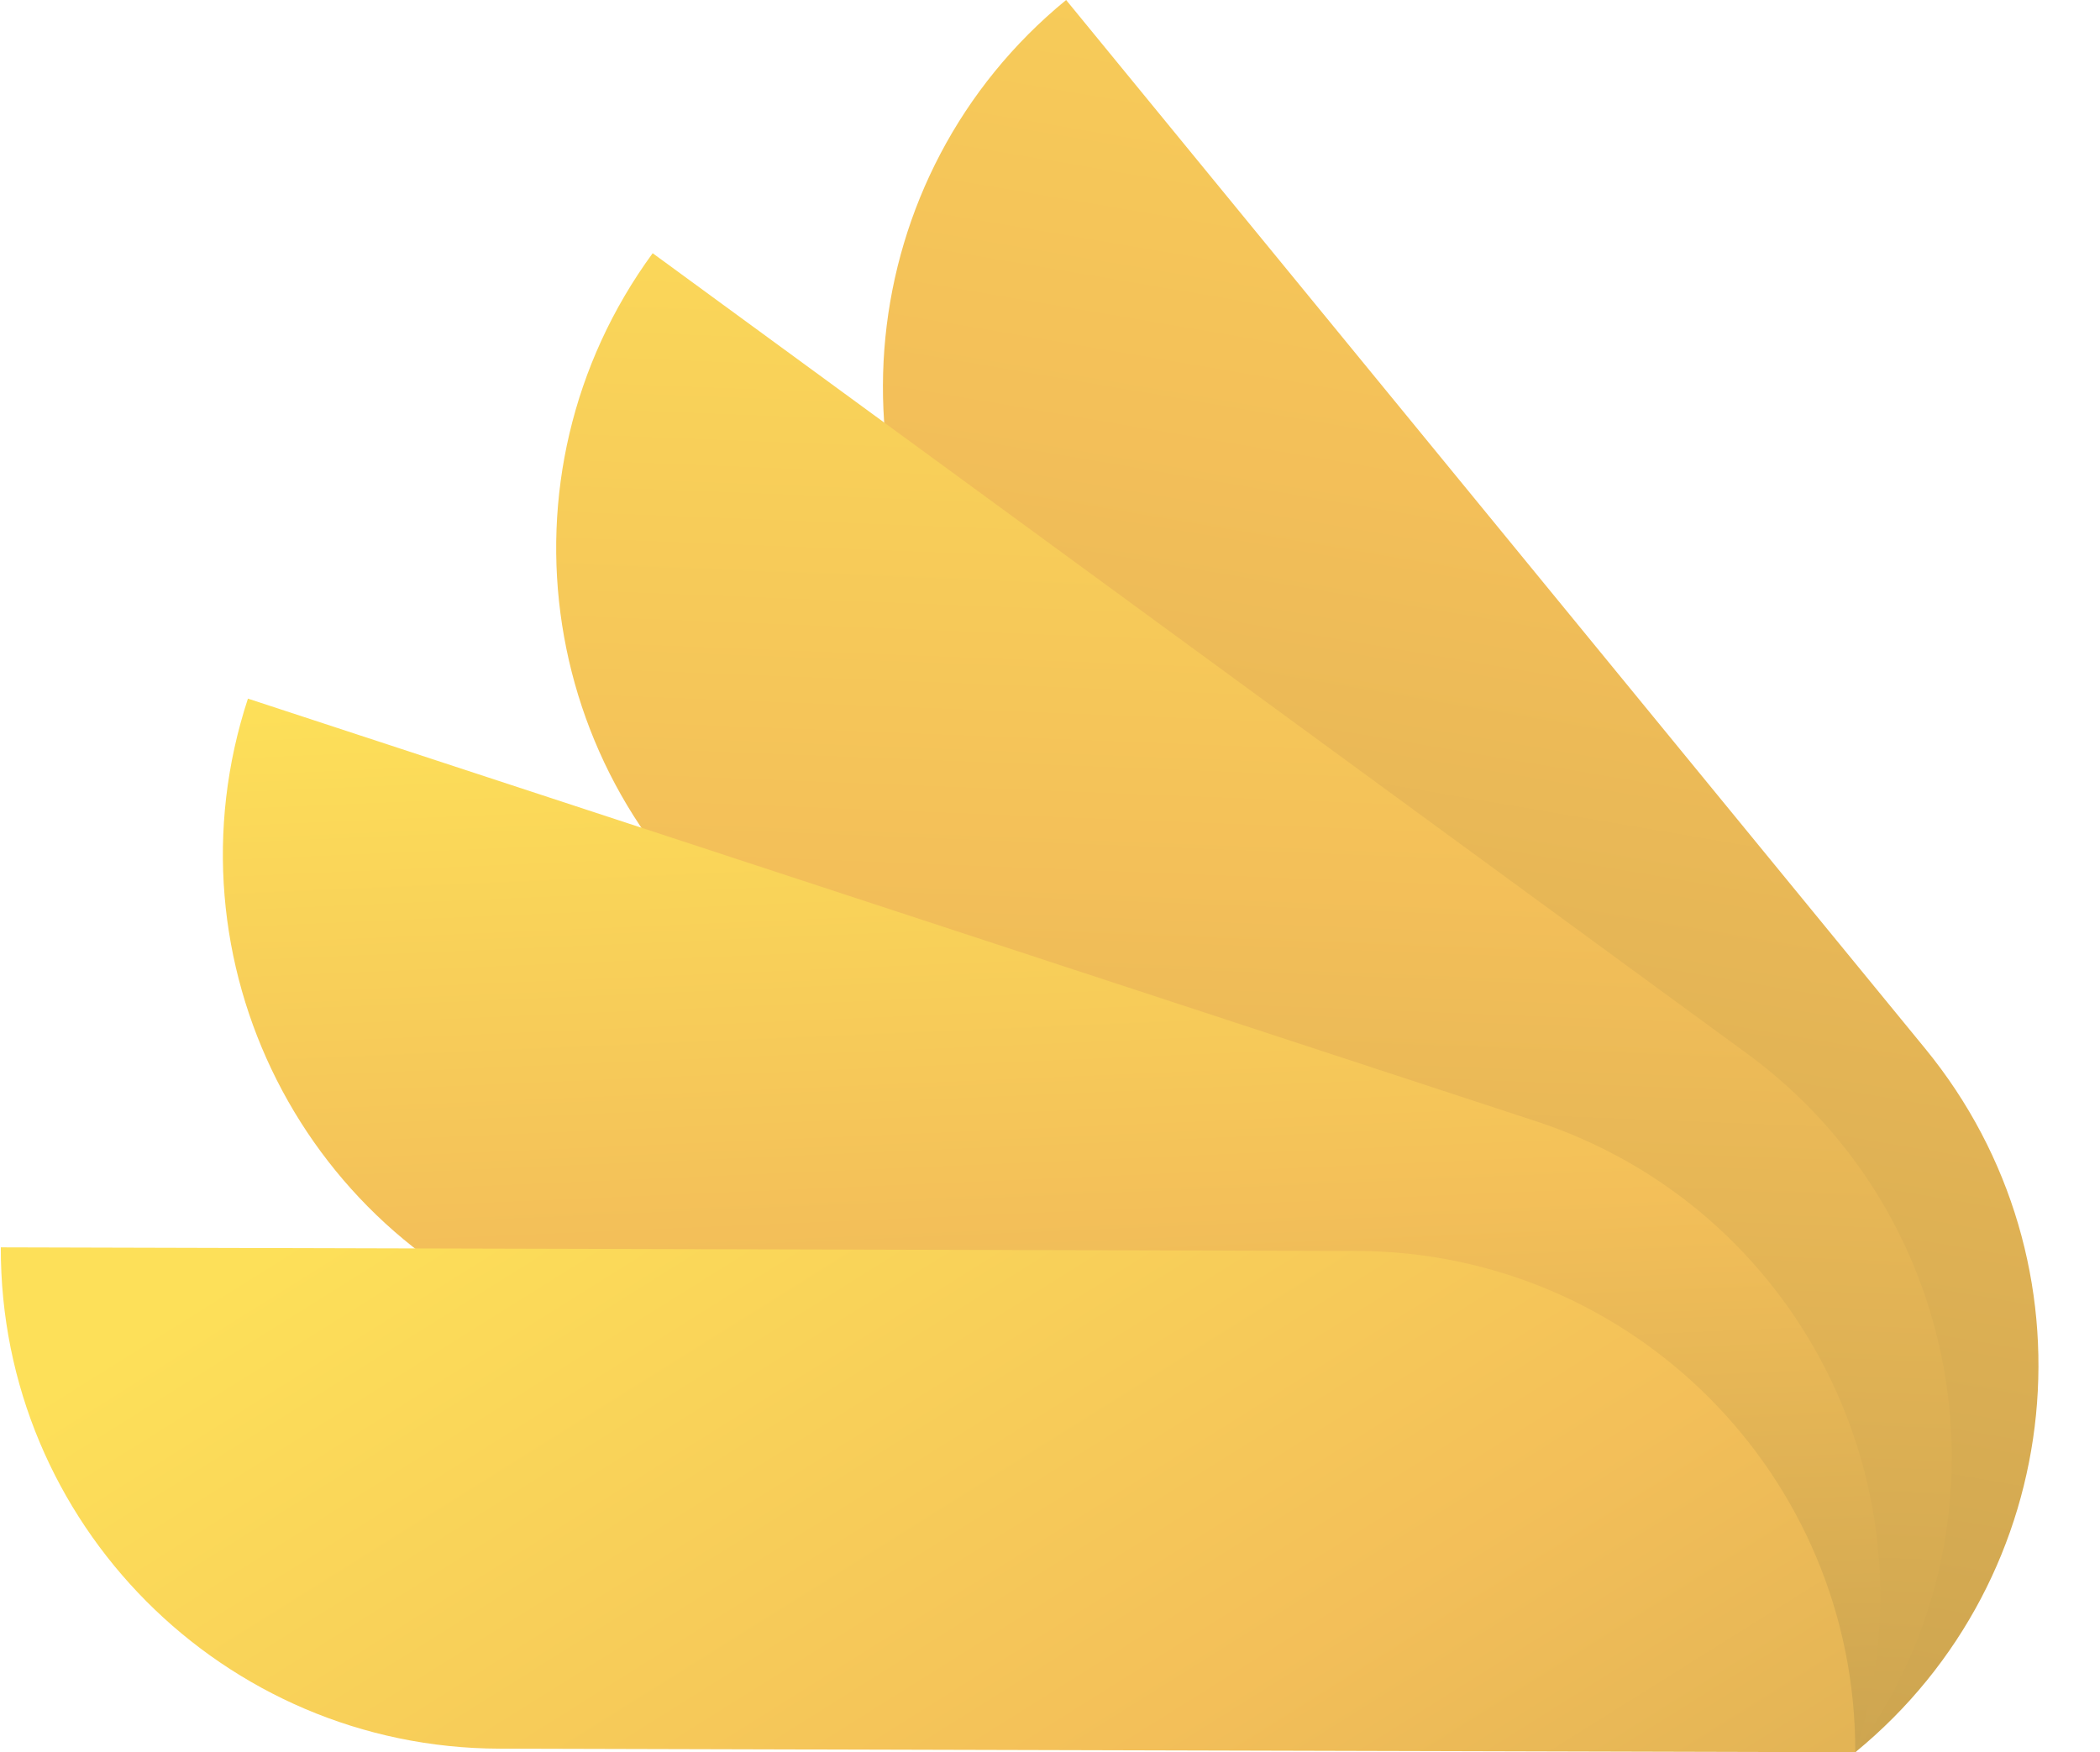 <?xml version="1.0" encoding="UTF-8" standalone="no"?><svg xmlns="http://www.w3.org/2000/svg" xmlns:xlink="http://www.w3.org/1999/xlink" fill="#000000" height="430" preserveAspectRatio="xMidYMid meet" version="1" viewBox="-0.2 0.0 515.3 430.0" width="515.3" zoomAndPan="magnify"><linearGradient gradientUnits="userSpaceOnUse" id="a" x1="325.32" x2="421.645" xlink:actuate="onLoad" xlink:show="other" xlink:type="simple" y1="408.465" y2="-157.806"><stop offset="0" stop-color="#cda550"/><stop offset="0.5" stop-color="#f3bf59"/><stop offset="1" stop-color="#fde059"/></linearGradient><path d="M472.214,257.348L261.406,0l-0,0 c-52.425,42.944-60.11,120.256-17.166,172.68l210.808,257.348l0-0 C507.473,387.085,515.158,309.773,472.214,257.348z" fill="url(#a)"/><linearGradient gradientUnits="userSpaceOnUse" id="b" x1="300.32" x2="316.861" xlink:actuate="onLoad" xlink:show="other" xlink:type="simple" y1="428.555" y2="8.23"><stop offset="0" stop-color="#cda550"/><stop offset="0.5" stop-color="#f3bf59"/><stop offset="1" stop-color="#fde059"/></linearGradient><path d="M428.455,258.547L159.953,62.142l-0,0 c-40.01,54.697-28.104,131.472,26.593,171.482l268.502,196.405l0-0 C495.058,375.332,483.152,298.557,428.455,258.547z" fill="url(#b)"/><linearGradient gradientUnits="userSpaceOnUse" id="c" x1="263.629" x2="251.953" xlink:actuate="onLoad" xlink:show="other" xlink:type="simple" y1="435.751" y2="163.319"><stop offset="0" stop-color="#cda550"/><stop offset="0.5" stop-color="#f3bf59"/><stop offset="1" stop-color="#fde059"/></linearGradient><path d="M376.721,275.18L60.638,171.451l-0,0 c-21.131,64.39,13.938,133.718,78.327,154.849l316.083,103.729l0-0 C476.179,365.639,441.11,296.311,376.721,275.18z" fill="url(#c)"/><linearGradient gradientUnits="userSpaceOnUse" id="d" x1="384.289" x2="154.667" xlink:actuate="onLoad" xlink:show="other" xlink:type="simple" y1="618.499" y2="251.688"><stop offset="0" stop-color="#cda550"/><stop offset="0.5" stop-color="#f3bf59"/><stop offset="1" stop-color="#fde059"/></linearGradient><path d="M332.668,306.999L0,306.119l-0,0 c-0.179,67.768,54.612,122.85,122.38,123.03l332.667,0.88v-0 C455.227,362.261,400.436,307.178,332.668,306.999z" fill="url(#d)"/></svg>